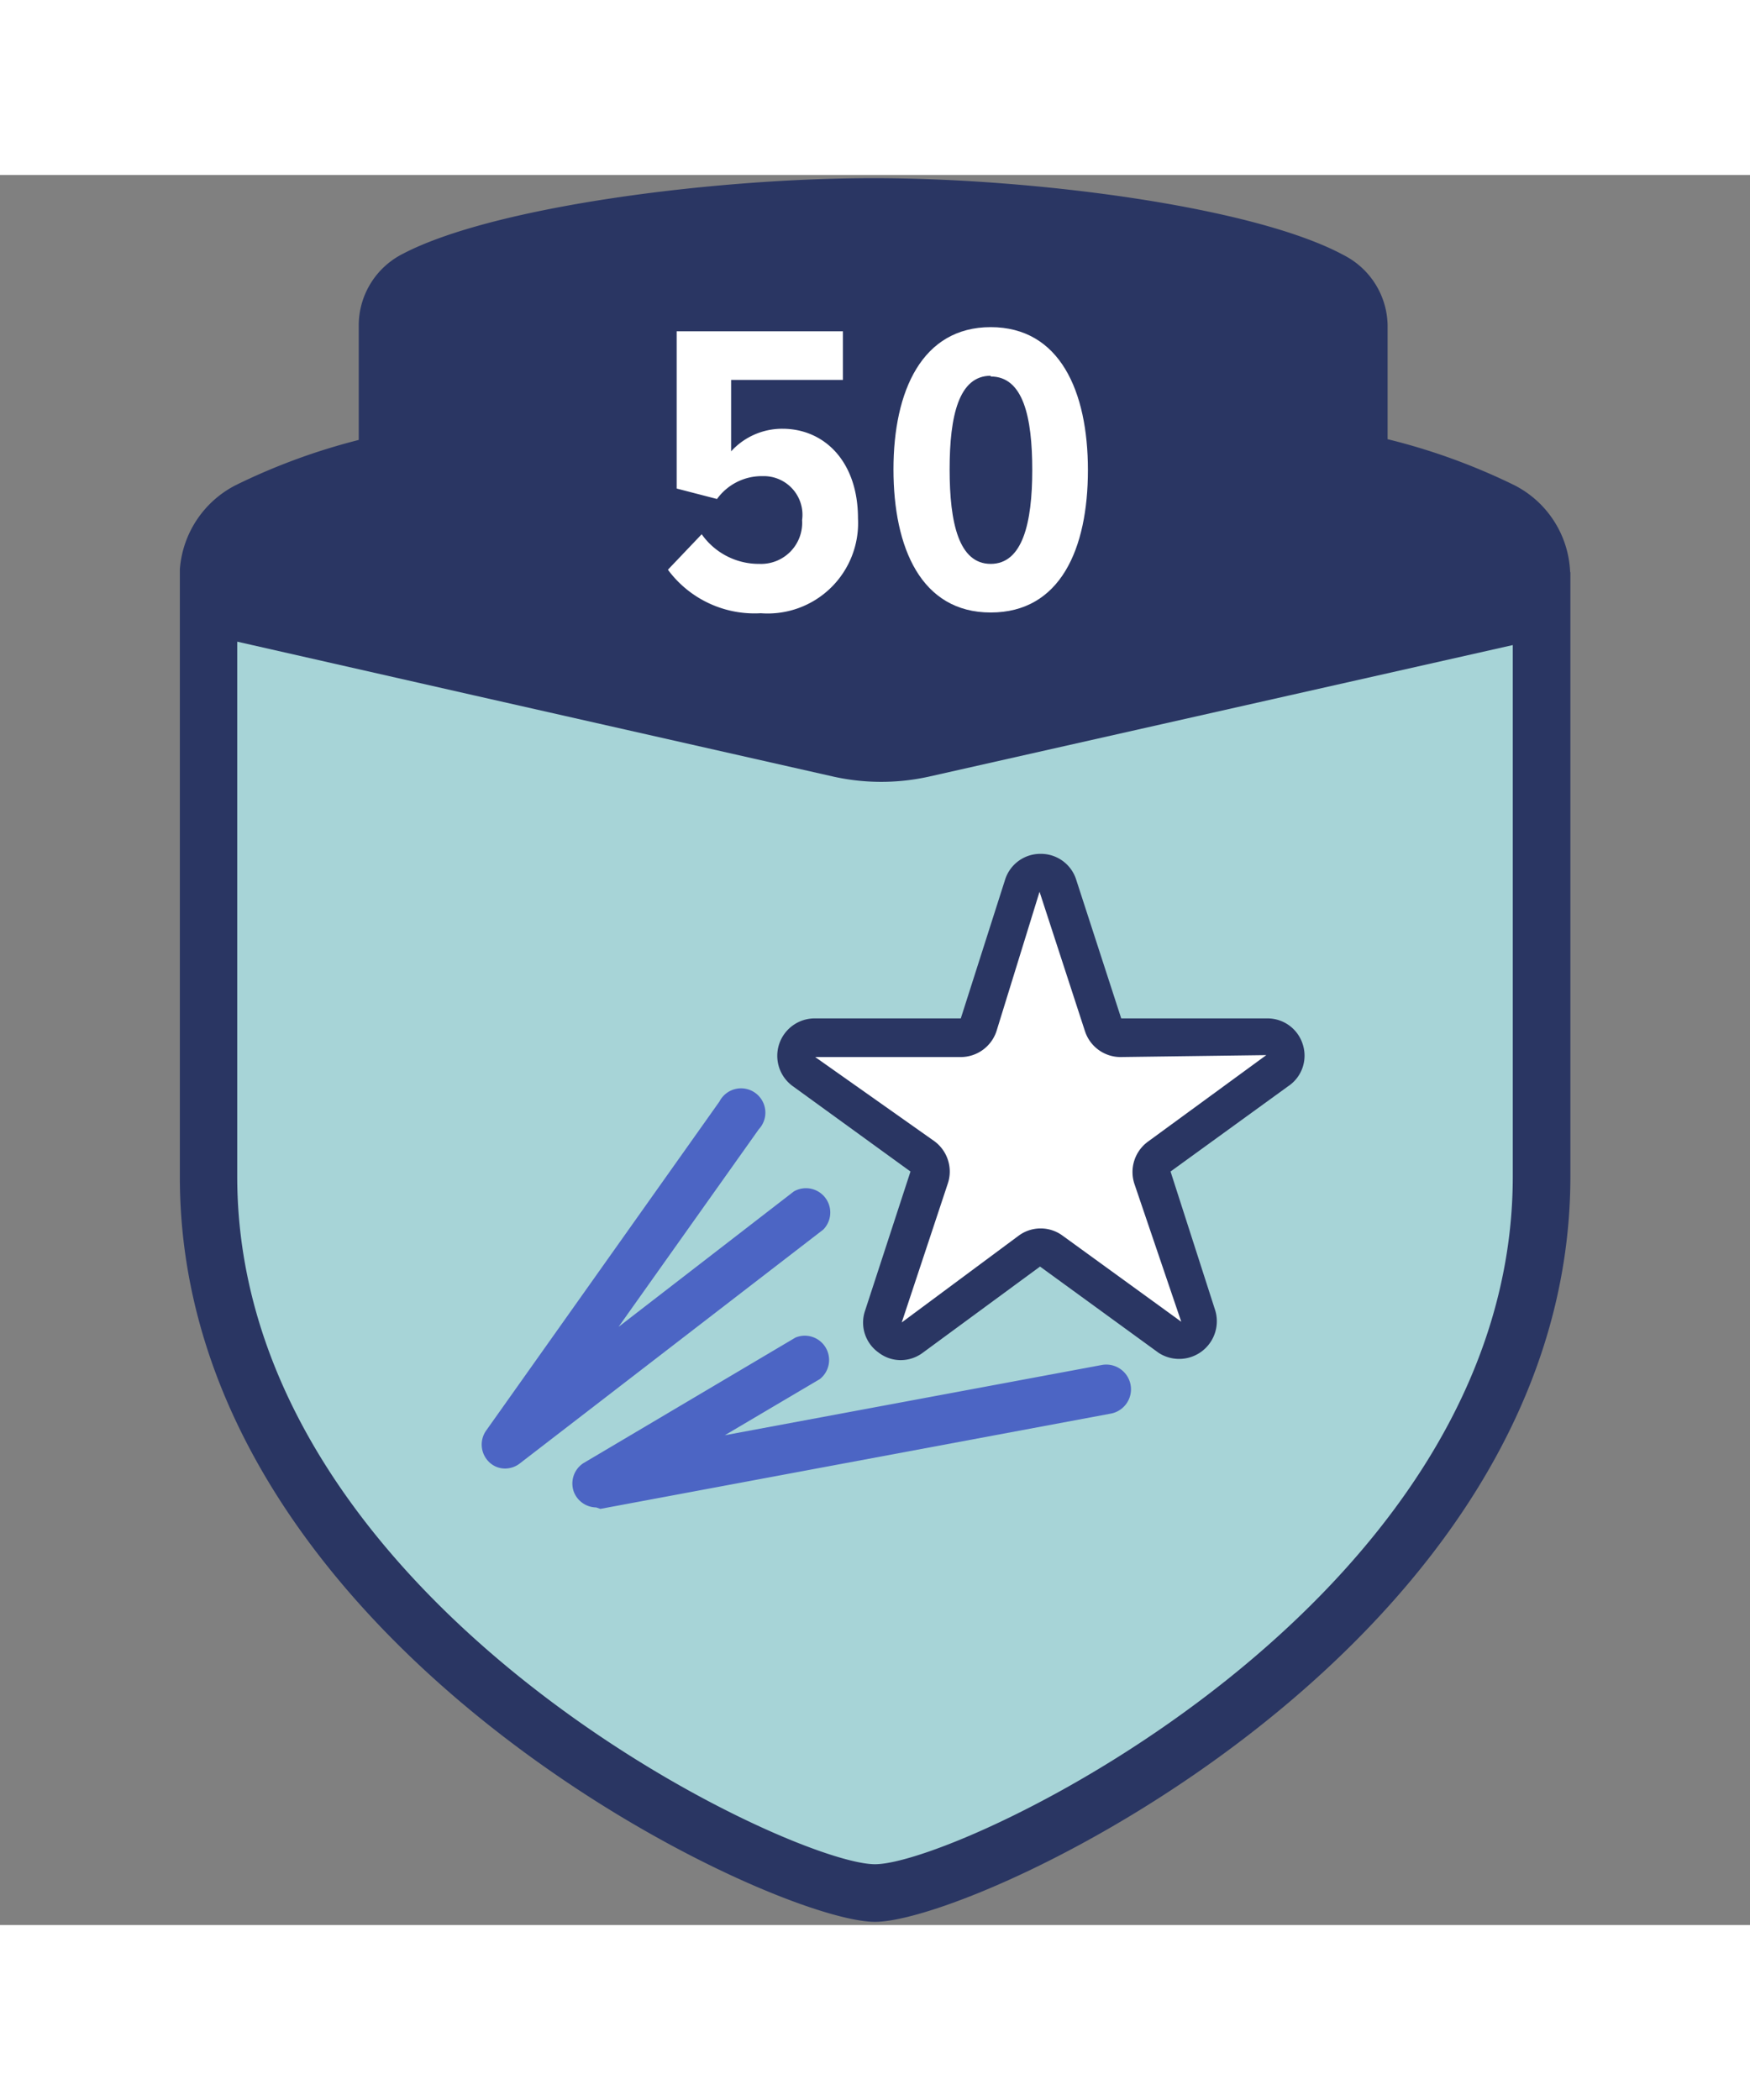 <svg viewBox="0 0 72 72" xmlns="http://www.w3.org/2000/svg" data-name="My Icons" id="My_Icons" width="60"><rect x="0" y="0" width="72" height="72" fill="#808080" stroke="none"/><defs><style>.cls-1{fill:#a7d4d7;}.cls-2{fill:#2a3663;}.cls-3,.cls-4{fill:#fff;}.cls-4{fill-rule:evenodd;}.cls-5{fill:#4c65c4;}</style></defs><path d="M34.55,23.58l-26-5.87V41.2C8.58,59.63,32,70.68,36,70.68S63.42,59.63,63.42,41.2V17.82L38,23.58A7.89,7.89,0,0,1,34.55,23.58Z" class="cls-1"/><path d="M64.6,16.34a4.2,4.2,0,0,0-2.3-3.58,25.83,25.83,0,0,0-5.21-1.89c0-.22,0-.45,0-.68v-4a3.3,3.3,0,0,0-1.8-2.89C51.6,1.3,42.54.13,35.94.13S20.27,1.3,16.56,3.25a3.3,3.3,0,0,0-1.8,2.89v4.05c0,.24,0,.48,0,.71A25.86,25.86,0,0,0,9.7,12.76a4.24,4.24,0,0,0-2.3,3.46h0v25C7.39,60.43,31.68,71.87,36,71.87S64.61,60.43,64.61,41.2V16.34Zm-2.36,3V41.2c0,17.58-22.72,28.3-26.24,28.3S9.76,58.78,9.76,41.2v-22l9.7,2.2,14.82,3.35a9.08,9.08,0,0,0,3.95,0Z" class="cls-2"/><path d="M28.87,14.78A2.87,2.87,0,0,0,31.25,16,1.69,1.69,0,0,0,33,14.2a1.59,1.59,0,0,0-1.62-1.81,2.27,2.27,0,0,0-1.88.94l-1.66-.43V6.43h6.84v2H30.08v2.94a2.84,2.84,0,0,1,2.11-.93c1.72,0,3.11,1.34,3.11,3.69a3.72,3.72,0,0,1-4,3.9,4.43,4.43,0,0,1-3.82-1.79Z" class="cls-3"/><path d="M40.76,6.26c2.84,0,4,2.63,4,5.88S43.62,18,40.76,18s-4-2.66-4-5.89S37.94,6.26,40.76,6.26Zm0,2c-1.31,0-1.69,1.64-1.69,3.85S39.45,16,40.76,16s1.71-1.68,1.71-3.86S42.1,8.29,40.76,8.29Z" class="cls-3"/><path d="M43.53,29.24,45.39,35a.75.75,0,0,0,.71.52h6a.74.74,0,0,1,.44,1.35L47.7,40.4a.73.73,0,0,0-.28.83L49.29,47a.75.75,0,0,1-1.15.83l-4.88-3.54a.75.75,0,0,0-.88,0L37.5,47.8A.74.74,0,0,1,36.35,47l1.86-5.74a.74.74,0,0,0-.27-.83l-4.88-3.55a.74.74,0,0,1,.44-1.35h6a.75.75,0,0,0,.71-.52l1.86-5.74A.75.75,0,0,1,43.53,29.24Z" class="cls-4"/><path d="M53.6,35.77a1.52,1.52,0,0,0-1.47-1.07l-6,0L44.28,29a1.52,1.52,0,0,0-1.46-1.07h0A1.52,1.52,0,0,0,41.35,29l-1.82,5.7h-6a1.54,1.54,0,0,0-.91,2.79L37.46,41l-1.87,5.73a1.51,1.51,0,0,0,.56,1.72,1.49,1.49,0,0,0,.91.31,1.52,1.52,0,0,0,.9-.3l4.83-3.55,4.88,3.55A1.55,1.55,0,0,0,50,46.72L48.16,41,53,37.49A1.51,1.51,0,0,0,53.6,35.77Zm-6.37,4a1.55,1.55,0,0,0-.56,1.73l1.93,5.68-4.88-3.54a1.52,1.52,0,0,0-1.81,0L37.1,47.21,39,41.48a1.55,1.55,0,0,0-.56-1.73l-4.9-3.46h6A1.55,1.55,0,0,0,41,35.22l1.77-5.73,1.87,5.74a1.54,1.54,0,0,0,1.46,1.06l6-.08Z" class="cls-2"/><path d="M20.79,53.22a.94.94,0,0,1-.68-.28A1,1,0,0,1,20,51.66L29.6,38.12a1,1,0,1,1,1.62,1.14l-5.77,8.13,7.21-5.57a1,1,0,0,1,1.21,1.57L21.4,53A1,1,0,0,1,20.79,53.22Z" class="cls-5"/><path d="M24.53,54.82a1,1,0,0,1-.92-.64A1,1,0,0,1,24,53l8.73-5.17a1,1,0,0,1,1,1.71l-3.91,2.31,15.51-2.89a1,1,0,1,1,.37,2l-21,3.92Z" class="cls-5"/></svg>